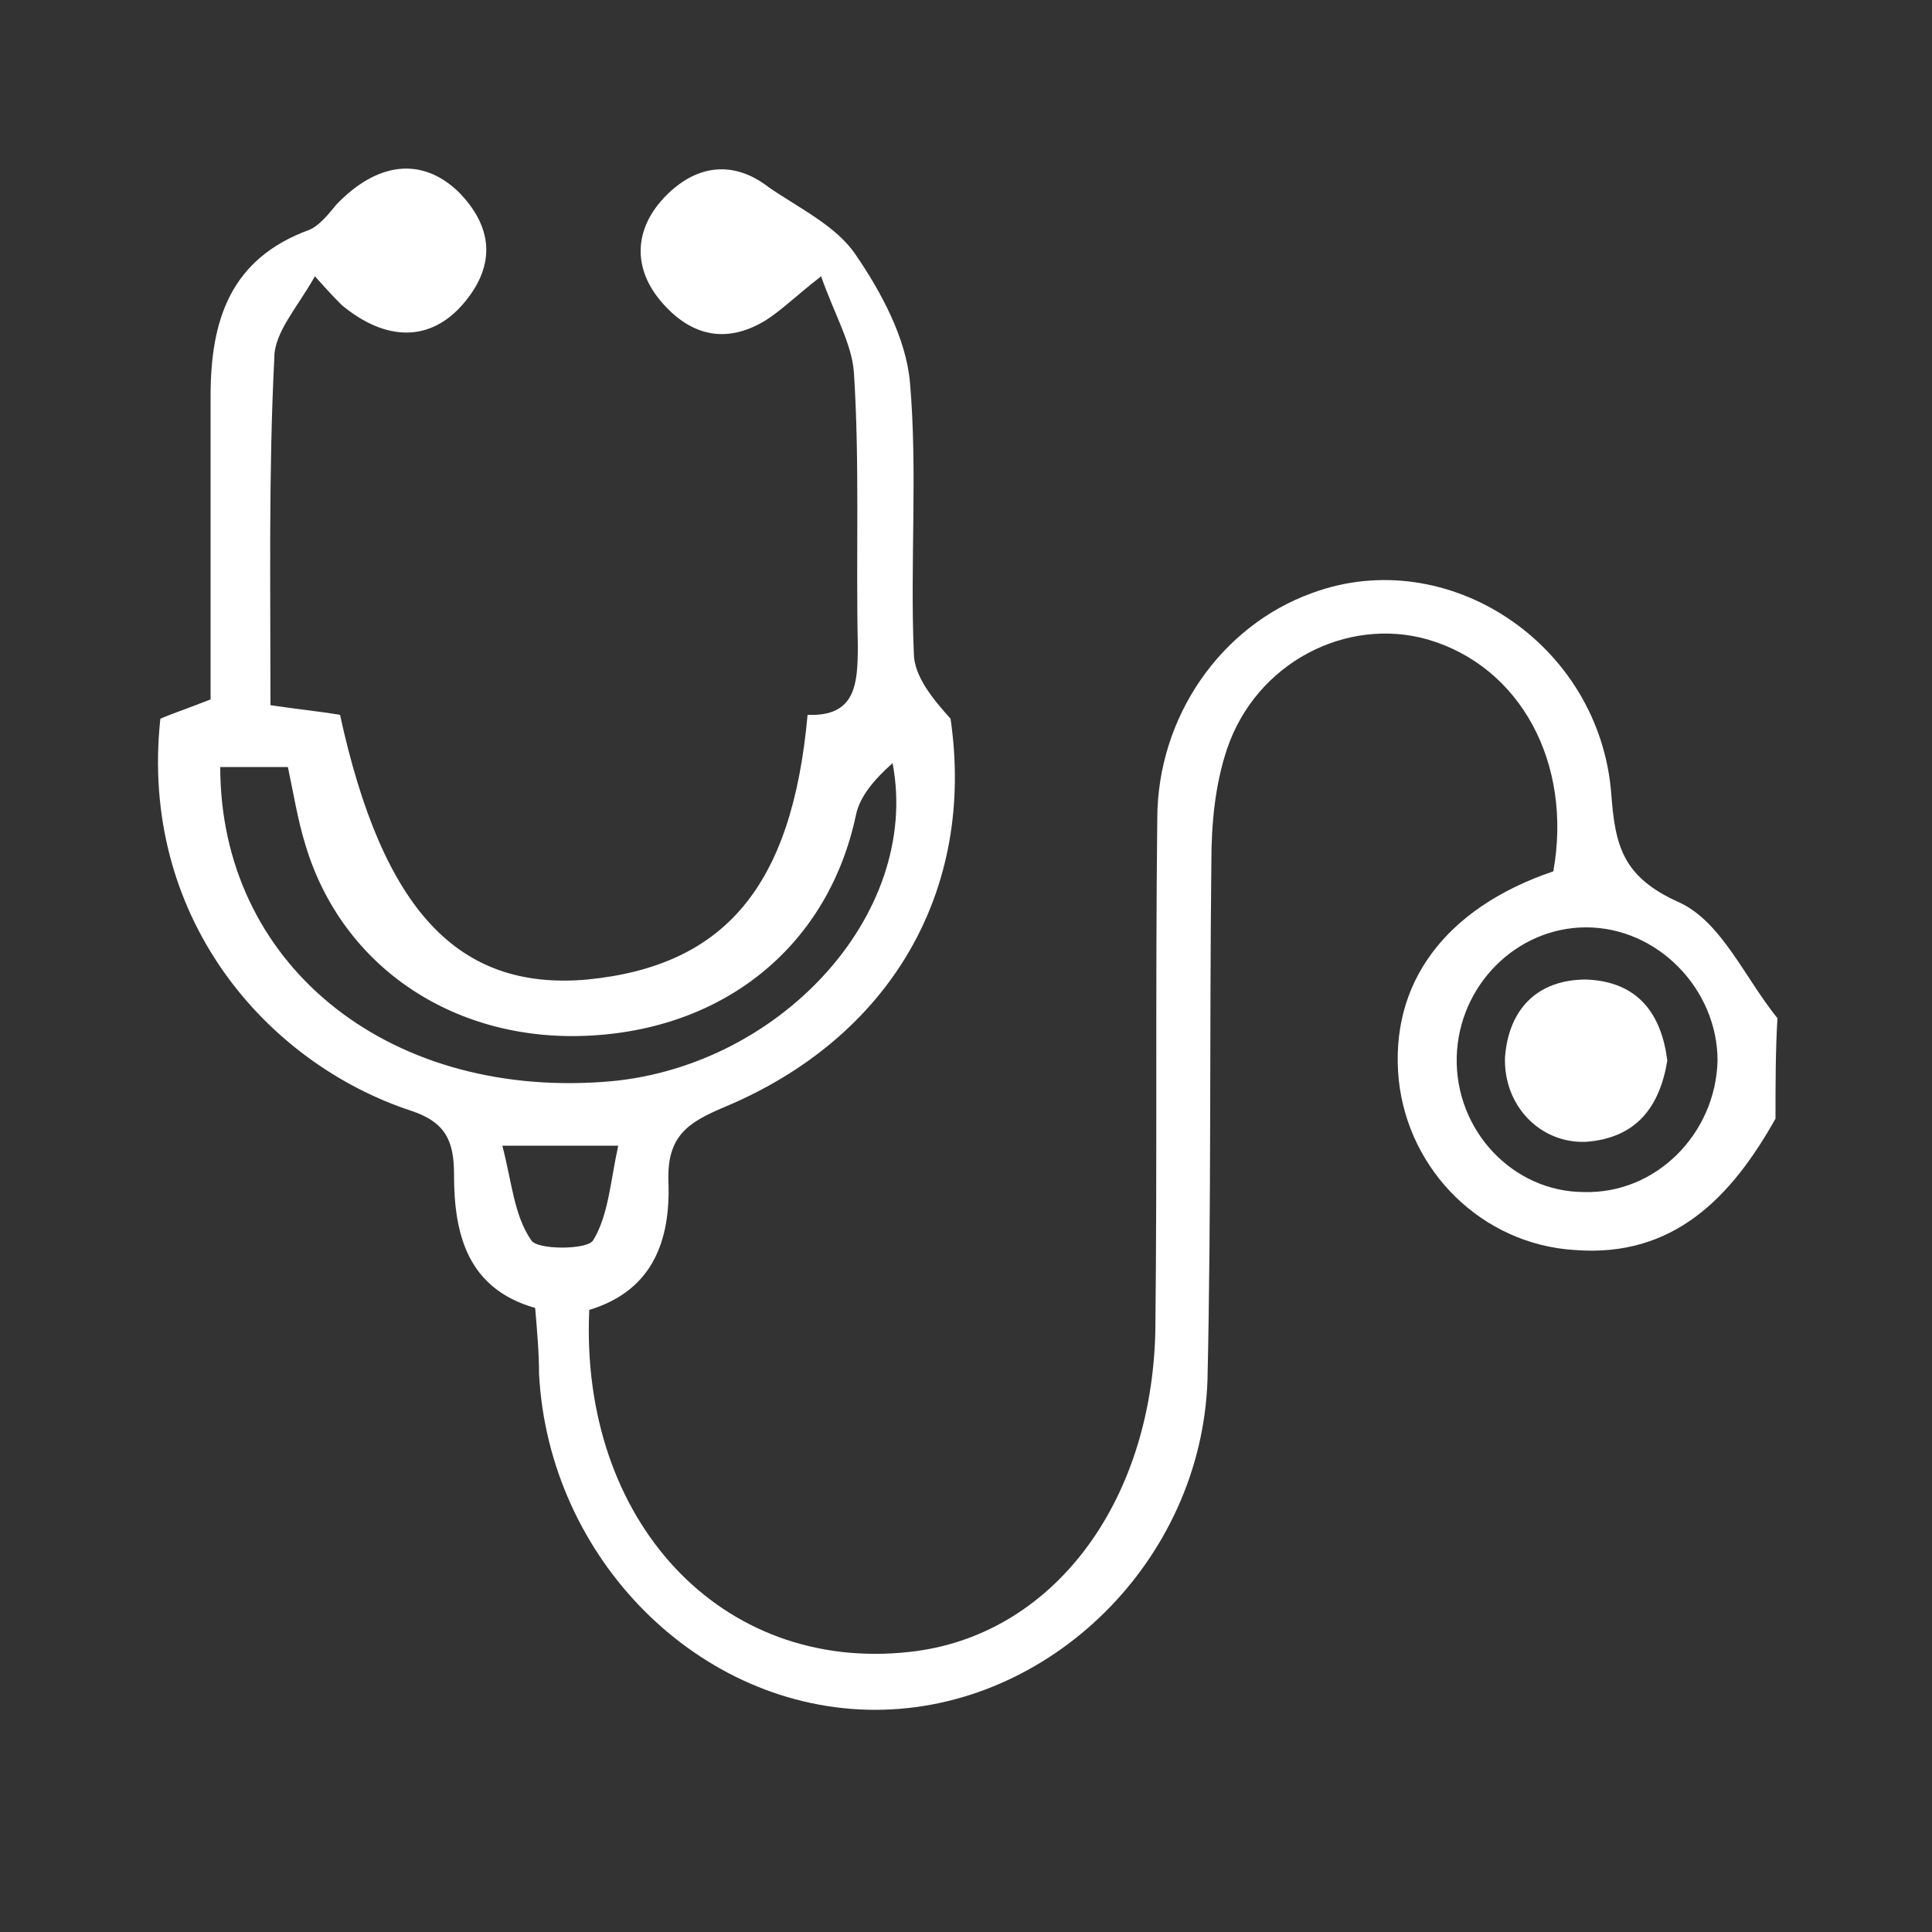 <?xml version="1.0" encoding="utf-8"?>
<!-- Generator: Adobe Illustrator 24.1.2, SVG Export Plug-In . SVG Version: 6.00 Build 0)  -->
<svg version="1.1" id="Camada_1" xmlns="http://www.w3.org/2000/svg" xmlns:xlink="http://www.w3.org/1999/xlink" x="0px" y="0px"
	 viewBox="0 0 100 100" style="enable-background:new 0 0 100 100;" xml:space="preserve">
<rect x="0" y="0" width="100" height="100" fill="#333333" stroke="none"/>
<style type="text/css">
	.st0{fill:#FFFFFF;}
</style>
<g>
	<path class="st0" d="M91.9,57.9c-2.3,4.1-5.3,7.2-10.4,6.8c-4.8-0.3-8.6-4.1-9.1-8.8c-0.5-5,2.4-8.9,8-10.8c1-5.6-1.7-10.6-6.5-12
		c-4.2-1.2-8.9,1.2-10.4,5.7c-0.6,1.8-0.8,3.8-0.8,5.8c-0.1,8.9,0,17.9-0.2,26.8c-0.3,9.4-8.2,17.1-17.2,17.1
		c-9.1,0-16.9-7.8-17.4-17.4c0-1.1-0.1-2.2-0.2-3.4c-3.5-1-4.2-3.8-4.2-6.9c0-1.7-0.4-2.7-2.2-3.3C13.7,55,7.2,47.4,8.3,37.2
		c0.7-0.3,1.6-0.6,2.6-1c0-5.2,0-10.5,0-15.7c0-3.9,1-7.1,5.1-8.6c0.5-0.2,1-0.8,1.4-1.3c2.1-2.2,4.4-2.5,6.3-0.7
		c1.8,1.8,2,3.8,0.3,5.8c-1.7,2-4,2-6.3,0.1c-0.3-0.3-0.6-0.6-1.4-1.5c-0.9,1.6-2.1,2.9-2.1,4.2C13.9,24.4,14,30.3,14,36.5
		c1.3,0.2,2.4,0.3,3.6,0.5c2.2,10.1,6.1,14.3,12.8,13.7C37.5,50,41,45.9,41.8,37c2.5,0.1,2.6-1.6,2.6-3.6c-0.1-4.7,0.1-9.4-0.2-14.1
		c-0.1-1.5-1-3-1.7-5c-1.4,1.1-2.1,1.8-2.9,2.3c-2,1.2-3.8,0.8-5.3-0.9c-1.6-1.8-1.5-3.9,0.2-5.6c1.6-1.6,3.5-1.8,5.3-0.4
		c1.6,1.1,3.5,2,4.5,3.5c1.3,1.9,2.6,4.3,2.8,6.6c0.4,4.6,0,9.4,0.2,14c0,1.2,1,2.4,1.9,3.4c1.3,8.9-3.1,16.5-11.7,20.1
		c-1.9,0.8-3,1.5-2.9,3.9c0.1,3-0.8,5.6-4.1,6.6C30,78.7,37.3,86.6,47.1,85.5c7.3-0.8,12.5-7.6,12.7-16.6c0.1-8.8,0-17.7,0.1-26.5
		c0-5.3,3.3-10,8-11.7c7-2.6,14.9,2.6,15.5,10.4c0.2,2.7,0.6,4.3,3.5,5.6c2.2,1,3.4,3.9,5.1,6C91.9,54.4,91.9,56.1,91.9,57.9z
		 M14.9,39.7c-1.3,0-2.4,0-3.5,0c0,10.1,8.5,17.1,19.8,16.3c9-0.6,16.5-8.6,15-16.5c-0.9,0.8-1.7,1.7-1.9,2.7
		c-1.4,6.6-6.6,11-13.7,11.4c-7,0.4-12.9-3.5-14.8-9.9C15.4,42.4,15.2,41.1,14.9,39.7z M88.9,54.9c0-3.7-3.1-6.9-6.8-6.9
		c-3.6,0-6.6,3-6.7,6.7c-0.1,3.8,2.9,7,6.6,7C85.7,61.8,88.8,58.7,88.9,54.9z M26,59.3c0.5,1.9,0.6,3.6,1.5,4.9
		c0.3,0.5,2.9,0.5,3.2,0c0.8-1.3,0.9-3.1,1.3-4.9C29.9,59.3,28.4,59.3,26,59.3z"/>
	<path class="st0" d="M86.3,54.9c-0.4,2.4-1.6,4-4.2,4.2c-2.4,0.1-4.3-1.9-4.2-4.4c0.2-2.5,1.7-4,4.2-4C84.8,50.8,86,52.5,86.3,54.9
		z"/>
</g>
</svg>
